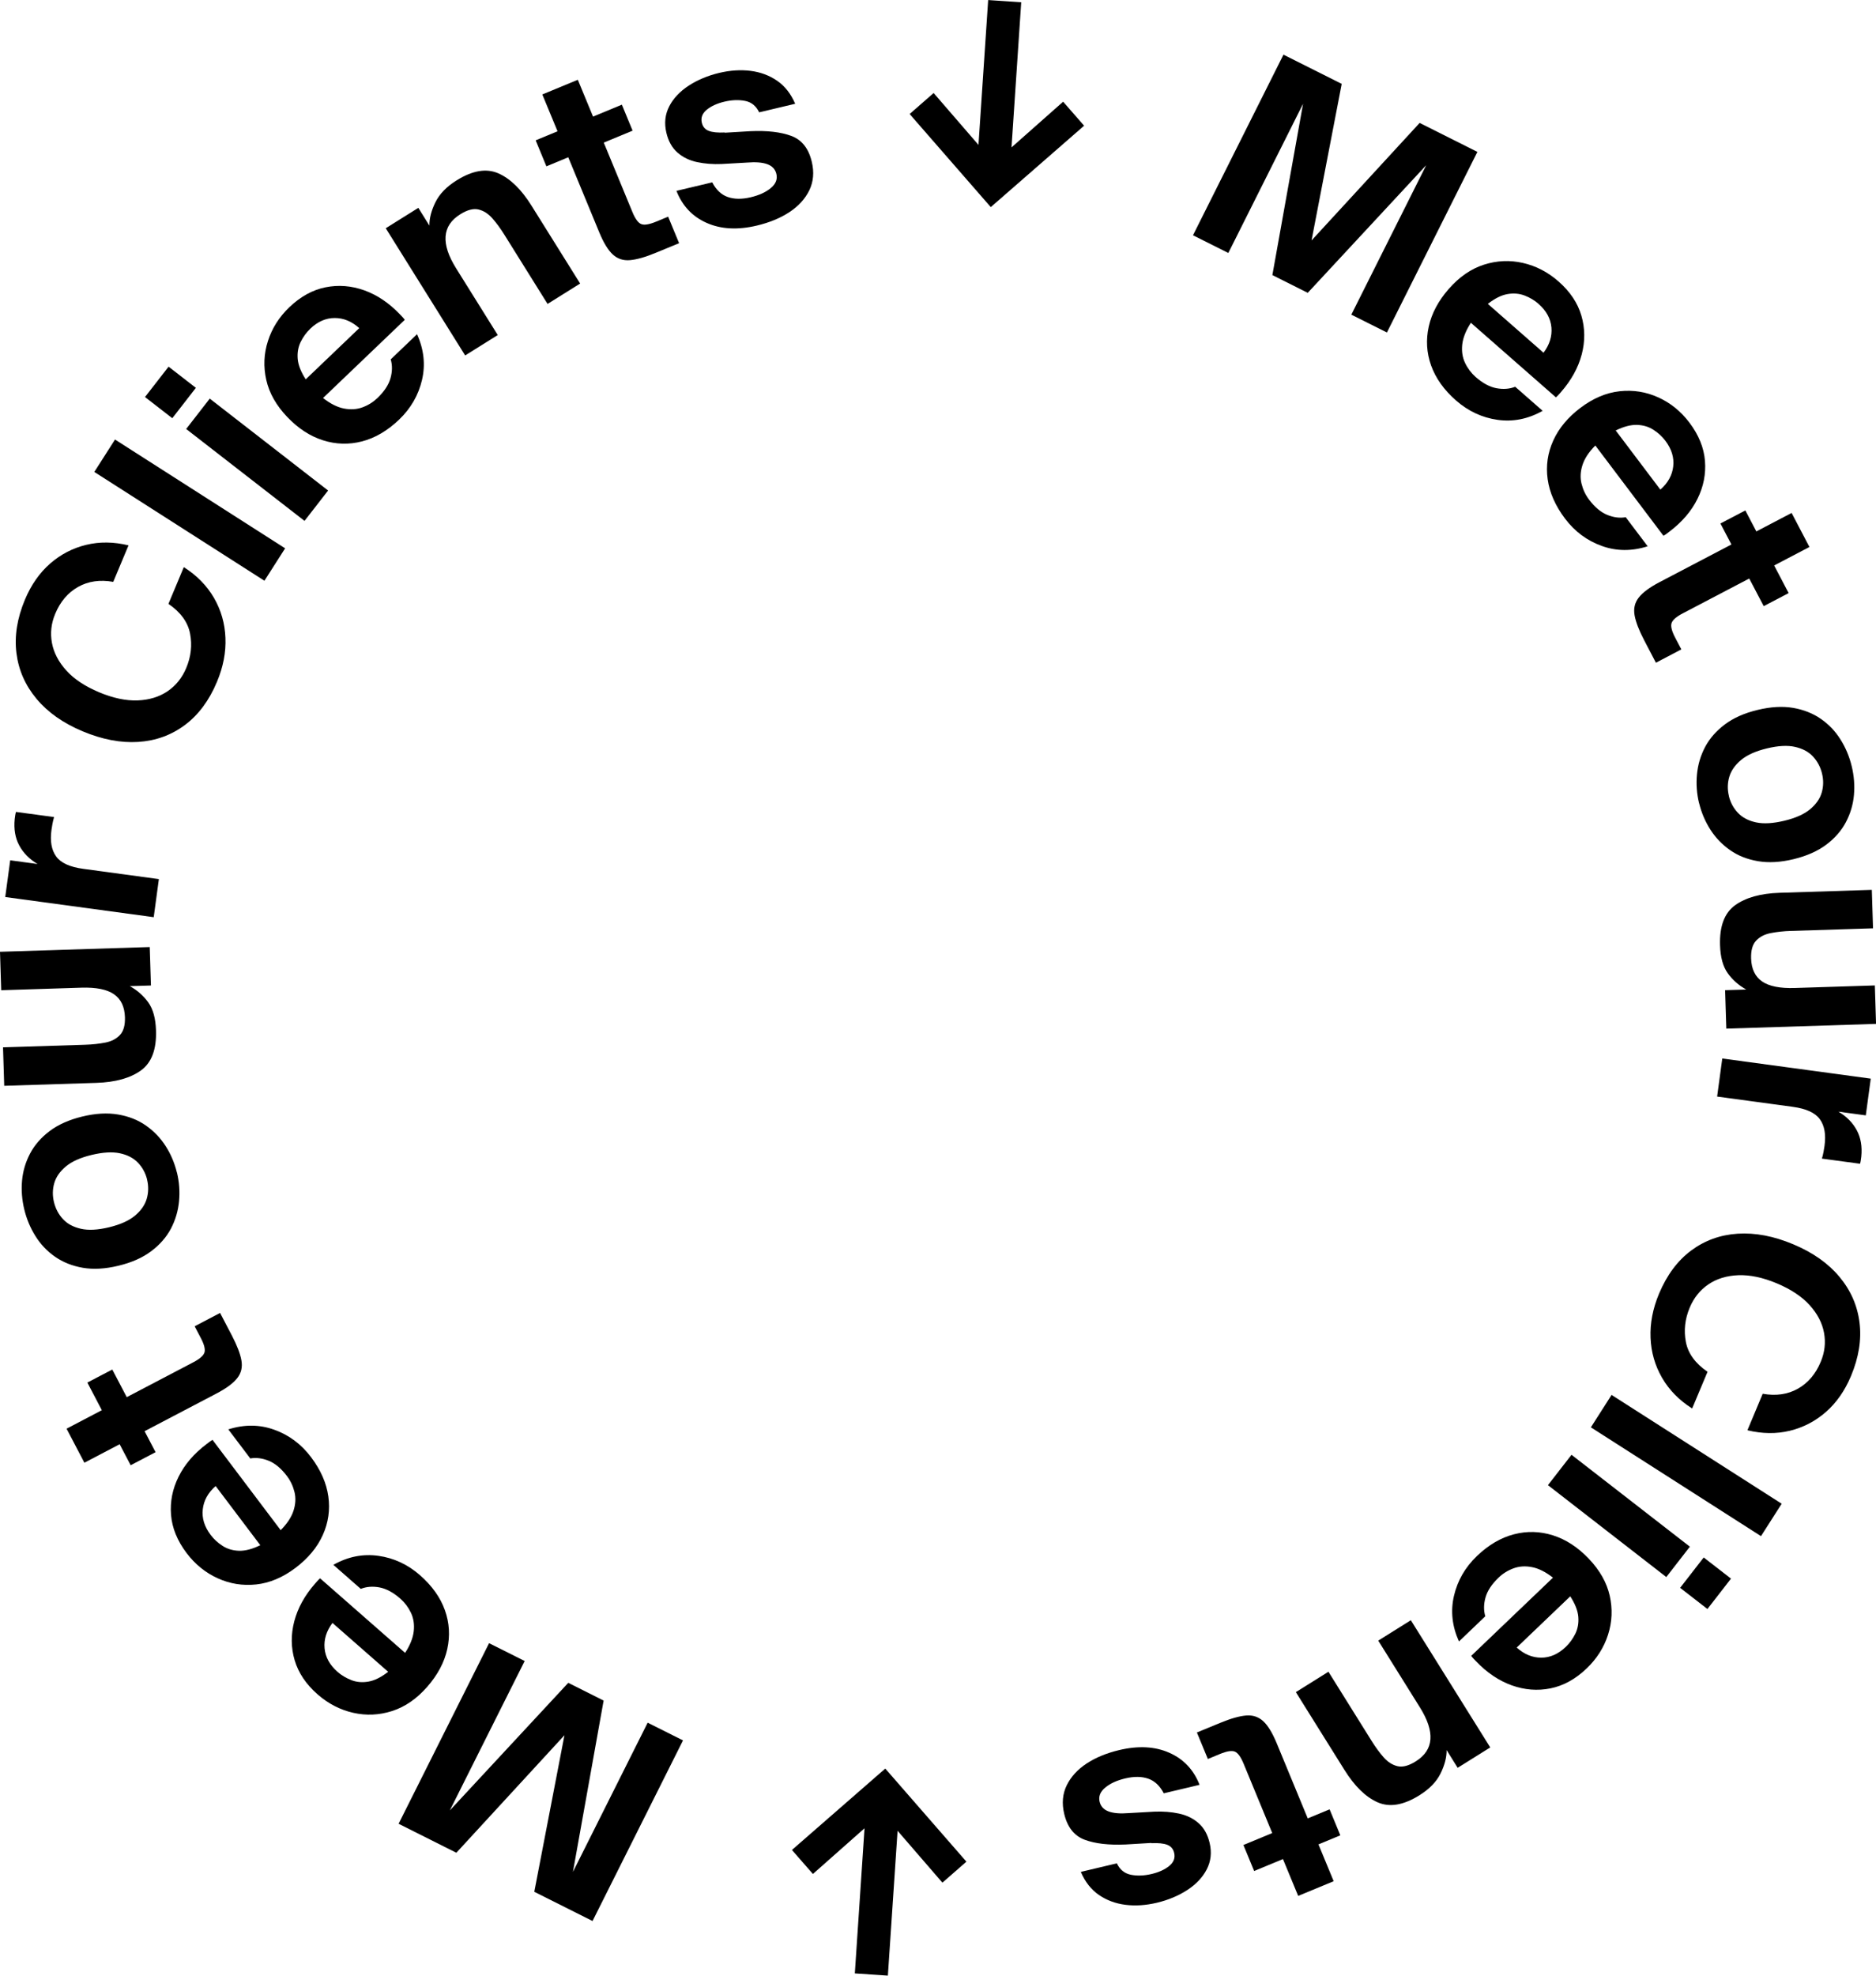 <?xml version="1.0" encoding="UTF-8"?><svg id="b" xmlns="http://www.w3.org/2000/svg" viewBox="0 0 404.18 425.45"><g id="c"><path d="M257.03,50.66l19.49-38.89,12.55,6.29-6.5,33.72,23.29-25.31,12.44,6.24-19.49,38.89-7.67-3.84,16.13-32.18-25.52,27.48-7.62-3.82,6.61-36.89-16.1,32.13-7.62-3.82Z"/><path d="M326.45,83.29l5.91,5.18c-3.14,1.77-6.38,2.41-9.71,1.94-3.33-.47-6.31-1.86-8.93-4.15-2.62-2.29-4.41-4.81-5.39-7.55-.98-2.74-1.14-5.54-.51-8.38.63-2.85,2.07-5.55,4.31-8.11,2.27-2.59,4.79-4.33,7.57-5.22,2.78-.89,5.57-1.02,8.39-.38,2.82.64,5.37,1.96,7.66,3.96,2.5,2.19,4.15,4.64,4.95,7.37.8,2.73.83,5.52.08,8.37-.75,2.86-2.24,5.56-4.48,8.12-.13.15-.28.32-.46.52-.17.2-.38.4-.62.61l-18.32-16.06c-1.08,1.66-1.7,3.22-1.86,4.67s.04,2.78.6,3.96c.56,1.18,1.32,2.19,2.28,3.04,1.53,1.34,3.03,2.15,4.5,2.42,1.46.27,2.8.17,4.02-.31ZM331.48,65.44c-.87-.77-1.88-1.37-3.01-1.8s-2.36-.54-3.68-.31c-1.32.23-2.73.93-4.24,2.11l12,10.52c1.3-1.73,1.87-3.55,1.7-5.45s-1.09-3.59-2.78-5.07Z"/><path d="M350.25,111.37l4.74,6.27c-3.44,1.09-6.74,1.07-9.91-.08-3.17-1.14-5.8-3.1-7.9-5.88-2.1-2.78-3.34-5.61-3.74-8.49s0-5.65,1.2-8.31,3.16-5.01,5.87-7.06c2.75-2.07,5.57-3.26,8.47-3.57s5.66.13,8.3,1.33c2.63,1.19,4.86,3,6.7,5.43,2,2.65,3.12,5.39,3.35,8.22.23,2.83-.31,5.57-1.62,8.21-1.31,2.64-3.32,4.99-6.04,7.04-.16.12-.34.26-.55.42-.21.16-.45.32-.73.48l-14.68-19.44c-1.4,1.4-2.32,2.8-2.77,4.2s-.52,2.73-.21,4c.31,1.27.85,2.42,1.62,3.44,1.23,1.63,2.53,2.72,3.91,3.29,1.38.56,2.71.74,4,.51ZM358.8,94.92c-.7-.93-1.56-1.72-2.58-2.37-1.02-.66-2.2-1.01-3.54-1.05-1.34-.04-2.86.36-4.58,1.2l9.62,12.74c1.63-1.43,2.55-3.09,2.77-4.99.22-1.9-.34-3.74-1.69-5.53Z"/><path d="M356.76,142.71l-2.53-4.84c-1.11-2.13-1.8-3.91-2.06-5.36-.26-1.45.03-2.72.88-3.81.85-1.1,2.33-2.2,4.46-3.32l15.52-8.13-2.37-4.52,5.37-2.81,2.37,4.52,7.6-3.98,3.84,7.33-7.6,3.98,3.12,5.95-5.37,2.81-3.12-5.95-14.3,7.49c-1.42.74-2.23,1.45-2.44,2.13-.21.67.05,1.72.8,3.14l1.31,2.5-5.47,2.87Z"/><path d="M366.06,172.97c-.5-2.06-.65-4.13-.45-6.22.2-2.08.78-4.05,1.75-5.89.98-1.84,2.39-3.46,4.26-4.86,1.86-1.4,4.21-2.44,7.05-3.12,2.84-.69,5.4-.83,7.67-.44,2.28.4,4.27,1.19,5.98,2.38,1.71,1.19,3.12,2.67,4.22,4.44,1.11,1.77,1.91,3.68,2.41,5.75s.66,4.12.48,6.18c-.18,2.06-.76,4.01-1.73,5.85-.97,1.84-2.38,3.46-4.23,4.85-1.85,1.39-4.19,2.43-7.02,3.12-2.84.69-5.41.83-7.7.44-2.3-.39-4.3-1.18-6.01-2.38s-3.12-2.66-4.24-4.41-1.93-3.65-2.43-5.71ZM372.48,171.42c.34,1.4.99,2.61,1.96,3.63.97,1.02,2.27,1.7,3.92,2.05s3.67.22,6.09-.36c2.41-.58,4.26-1.41,5.54-2.48,1.28-1.07,2.12-2.27,2.5-3.6.38-1.33.4-2.69.06-4.09-.34-1.4-.98-2.61-1.93-3.64-.95-1.03-2.24-1.72-3.87-2.09-1.63-.37-3.65-.26-6.06.32-2.41.58-4.27,1.41-5.57,2.49-1.3,1.08-2.15,2.29-2.55,3.64s-.42,2.73-.08,4.12Z"/><path d="M371.66,213.23l4.56-.14c-1.63-.91-2.96-2.08-3.98-3.51-1.03-1.43-1.58-3.44-1.66-6.04-.13-4.08.95-6.94,3.24-8.6,2.29-1.65,5.49-2.55,9.61-2.68l19.85-.63.26,8.28-17.69.56c-1.6.05-3.05.21-4.37.47-1.31.26-2.36.8-3.13,1.63-.78.82-1.13,2.1-1.08,3.82.07,2.28.87,3.93,2.38,4.97,1.51,1.03,3.85,1.5,7.01,1.4l17.27-.55.26,8.28-32.26,1.02-.26-8.28Z"/><path d="M371.06,227.94l31.99,4.34-1.07,7.91-5.89-.8c1.75,1.04,3.07,2.37,3.94,3.99.87,1.61,1.2,3.51.98,5.7-.03.24-.07.49-.1.74-.03.26-.09.52-.17.79l-8.21-1.11c.15-.54.27-1.03.35-1.47s.15-.87.21-1.3c.33-2.42,0-4.32-1.01-5.71-1-1.39-2.95-2.28-5.84-2.67l-16.29-2.21,1.11-8.21Z"/><path d="M367.89,295.4l-3.32,7.91c-2.81-1.78-4.97-3.99-6.49-6.62-1.52-2.63-2.35-5.5-2.47-8.61-.13-3.11.48-6.27,1.82-9.48,1.69-4.02,3.99-7.12,6.92-9.3s6.28-3.39,10.04-3.63c3.77-.24,7.75.51,11.96,2.28,4.21,1.76,7.52,4.09,9.95,7s3.87,6.19,4.33,9.85c.46,3.66-.15,7.5-1.84,11.53-1.33,3.17-3.14,5.75-5.42,7.75-2.29,1.99-4.88,3.33-7.77,4.03-2.89.7-5.93.66-9.12-.11l3.29-7.86c2.87.51,5.39.14,7.58-1.09,2.18-1.23,3.83-3.16,4.92-5.78.87-2.07,1.1-4.16.71-6.27-.39-2.12-1.43-4.1-3.1-5.95-1.68-1.85-4.03-3.41-7.05-4.68-3.03-1.27-5.79-1.85-8.31-1.76-2.51.1-4.67.76-6.46,1.98-1.79,1.22-3.13,2.89-4.01,4.99-1.04,2.47-1.31,4.95-.83,7.42.48,2.48,2.04,4.61,4.67,6.41Z"/><path d="M347.21,300.39l36.65,23.43-4.46,6.98-36.65-23.43,4.46-6.98Z"/><path d="M338.58,313.28l25.5,19.79-5.08,6.54-25.5-19.79,5.08-6.54ZM367.06,335.39l5.88,4.56-5.08,6.54-5.88-4.56,5.08-6.54Z"/><path d="M320.01,348.05l-5.68,5.43c-1.48-3.29-1.84-6.57-1.07-9.85.77-3.28,2.41-6.12,4.92-8.53,2.51-2.41,5.18-3.97,8-4.7,2.82-.73,5.62-.65,8.4.23,2.78.88,5.35,2.55,7.7,5.01,2.38,2.49,3.89,5.15,4.53,7.99.64,2.84.52,5.64-.36,8.39s-2.42,5.18-4.62,7.28c-2.4,2.29-4.99,3.72-7.78,4.28-2.79.56-5.57.34-8.35-.65-2.78-1-5.34-2.72-7.69-5.18-.14-.15-.3-.31-.48-.5-.18-.19-.37-.41-.56-.67l17.61-16.84c-1.56-1.22-3.05-1.98-4.49-2.26-1.44-.29-2.77-.2-4,.25-1.23.45-2.3,1.12-3.23,2.01-1.47,1.41-2.41,2.83-2.81,4.27-.4,1.43-.42,2.78-.05,4.03ZM337.35,354.64c.84-.8,1.52-1.75,2.06-2.84.53-1.09.74-2.3.63-3.63-.11-1.33-.69-2.8-1.73-4.41l-11.54,11.03c1.61,1.45,3.37,2.18,5.28,2.18,1.91,0,3.67-.77,5.29-2.32Z"/><path d="M303.97,348.92l17.1,27.38-7.02,4.39-2.38-3.82c.02,1.54-.41,3.21-1.29,5.01-.88,1.8-2.41,3.38-4.58,4.73-3.43,2.14-6.42,2.64-8.99,1.51-2.57-1.13-4.96-3.46-7.16-6.99l-10.46-16.74,7.02-4.39,9.31,14.91c.85,1.36,1.71,2.54,2.6,3.54.89,1,1.88,1.63,2.98,1.89s2.42-.09,3.94-1.05c3.9-2.44,4.19-6.32.86-11.64l-8.96-14.35,7.02-4.39Z"/><path d="M257.87,373.08l5.05-2.08c2.22-.92,4.06-1.44,5.52-1.57,1.46-.13,2.7.28,3.72,1.22s1.98,2.52,2.9,4.74l6.69,16.19,4.71-1.95,2.31,5.6-4.71,1.95,3.28,7.93-7.65,3.16-3.28-7.93-6.21,2.57-2.31-5.6,6.21-2.57-6.16-14.92c-.61-1.48-1.24-2.35-1.9-2.62-.65-.27-1.72-.1-3.2.51l-2.61,1.08-2.36-5.71Z"/><path d="M248.03,396.87l-5.53.33c-3.62.16-6.56-.18-8.81-1.02-2.25-.84-3.73-2.7-4.41-5.58-.54-2.26-.35-4.31.54-6.14.9-1.84,2.33-3.4,4.28-4.69,1.96-1.29,4.3-2.25,7.02-2.9,4.13-.98,7.73-.79,10.81.58,3.08,1.36,5.25,3.67,6.51,6.9l-7.71,1.83c-.83-1.61-1.95-2.66-3.34-3.15-1.39-.49-3.04-.51-4.95-.06-1.83.43-3.27,1.1-4.34,1.99-1.06.89-1.46,1.9-1.19,3.03.24,1.01.89,1.71,1.95,2.1,1.06.39,2.51.5,4.37.35l5.48-.31c1.87-.08,3.63.06,5.28.41,1.65.35,3.05,1.03,4.22,2.05s1.97,2.44,2.4,4.27c.49,2.06.28,3.96-.62,5.7-.9,1.74-2.31,3.22-4.21,4.46-1.91,1.23-4.08,2.14-6.54,2.73-2.37.56-4.63.71-6.77.44-2.14-.27-4.05-.98-5.72-2.13-1.67-1.15-2.97-2.8-3.89-4.96l7.76-1.84c.65,1.37,1.66,2.18,3.02,2.46,1.36.27,2.86.22,4.49-.17,1.56-.37,2.82-.95,3.78-1.73s1.32-1.72,1.06-2.81c-.2-.86-.7-1.44-1.49-1.74-.79-.31-1.94-.42-3.45-.35Z"/><path d="M190.73,380.85l17.48,20.05-5.17,4.52-9.66-11.17-2.09,31.19-7.12-.48,2.09-31.25-11.12,9.84-4.52-5.17,20.12-17.54Z"/><path d="M147.15,374.79l-19.49,38.89-12.55-6.29,6.5-33.72-23.29,25.31-12.44-6.24,19.49-38.89,7.67,3.84-16.13,32.18,25.52-27.48,7.62,3.82-6.61,36.89,16.1-32.13,7.62,3.82Z"/><path d="M77.73,342.16l-5.91-5.18c3.14-1.77,6.38-2.41,9.71-1.94,3.33.47,6.31,1.86,8.93,4.15,2.62,2.29,4.41,4.81,5.39,7.55.98,2.74,1.14,5.54.51,8.39-.63,2.85-2.07,5.55-4.31,8.11-2.27,2.59-4.79,4.33-7.57,5.22-2.78.89-5.57,1.02-8.39.38-2.82-.64-5.37-1.96-7.66-3.96-2.5-2.19-4.15-4.65-4.95-7.37-.8-2.73-.83-5.51-.08-8.37s2.24-5.56,4.48-8.12c.13-.15.28-.32.46-.52.17-.2.38-.4.62-.62l18.32,16.06c1.08-1.66,1.7-3.22,1.86-4.67s-.04-2.78-.6-3.96c-.56-1.18-1.32-2.19-2.28-3.04-1.53-1.34-3.03-2.15-4.5-2.43-1.46-.27-2.8-.17-4.02.31ZM72.7,360.01c.87.76,1.88,1.36,3.01,1.8,1.13.44,2.36.54,3.68.31,1.32-.23,2.73-.93,4.24-2.11l-12-10.52c-1.3,1.73-1.87,3.55-1.7,5.45s1.09,3.59,2.78,5.07Z"/><path d="M53.93,314.08l-4.74-6.27c3.44-1.09,6.74-1.07,9.91.08,3.17,1.14,5.8,3.1,7.9,5.88,2.1,2.78,3.34,5.61,3.74,8.49s0,5.65-1.2,8.31-3.16,5.01-5.87,7.06c-2.75,2.07-5.57,3.26-8.47,3.57s-5.66-.13-8.3-1.33c-2.63-1.19-4.86-3-6.7-5.43-2-2.65-3.12-5.39-3.35-8.22-.23-2.83.31-5.57,1.62-8.21,1.31-2.64,3.32-4.99,6.04-7.04.16-.12.34-.26.55-.42.21-.16.45-.32.73-.48l14.68,19.44c1.4-1.4,2.32-2.8,2.77-4.2s.52-2.73.21-4c-.31-1.27-.85-2.42-1.62-3.44-1.23-1.63-2.53-2.72-3.91-3.29-1.38-.56-2.71-.74-4-.51ZM45.38,330.53c.7.93,1.56,1.72,2.58,2.37,1.02.66,2.2,1.01,3.54,1.05,1.34.04,2.86-.36,4.58-1.2l-9.62-12.74c-1.63,1.43-2.55,3.09-2.77,4.99-.22,1.9.34,3.74,1.69,5.53Z"/><path d="M47.42,282.74l2.53,4.84c1.11,2.13,1.8,3.91,2.06,5.36.26,1.45-.03,2.72-.88,3.81-.85,1.1-2.33,2.2-4.46,3.32l-15.52,8.13,2.37,4.52-5.37,2.81-2.37-4.52-7.6,3.98-3.84-7.33,7.6-3.98-3.12-5.95,5.37-2.81,3.12,5.95,14.3-7.49c1.42-.74,2.23-1.45,2.44-2.13.21-.67-.05-1.72-.8-3.14l-1.31-2.5,5.47-2.87Z"/><path d="M38.12,252.48c.5,2.06.65,4.13.45,6.22-.2,2.08-.78,4.05-1.75,5.89-.98,1.84-2.39,3.46-4.26,4.86-1.86,1.4-4.21,2.44-7.05,3.12-2.84.69-5.4.83-7.67.44-2.28-.4-4.27-1.19-5.98-2.38-1.71-1.19-3.12-2.67-4.22-4.44-1.11-1.77-1.91-3.68-2.41-5.75-.5-2.06-.66-4.12-.48-6.18.18-2.06.76-4.01,1.73-5.85.97-1.84,2.38-3.46,4.23-4.85,1.84-1.39,4.19-2.43,7.02-3.12,2.84-.69,5.41-.83,7.7-.44,2.3.39,4.3,1.18,6.01,2.38s3.12,2.66,4.24,4.41,1.93,3.65,2.43,5.71ZM31.7,254.03c-.34-1.4-.99-2.61-1.96-3.63-.97-1.02-2.27-1.7-3.92-2.05s-3.67-.22-6.09.36c-2.41.58-4.26,1.41-5.54,2.48-1.28,1.07-2.12,2.27-2.5,3.6-.38,1.33-.4,2.69-.06,4.09.34,1.4.98,2.61,1.93,3.64.95,1.03,2.24,1.72,3.87,2.09,1.63.37,3.65.26,6.06-.32,2.41-.58,4.27-1.41,5.57-2.49,1.3-1.08,2.15-2.29,2.55-3.64.39-1.35.42-2.73.08-4.12Z"/><path d="M32.53,212.22l-4.56.14c1.63.91,2.96,2.08,3.98,3.51,1.03,1.43,1.58,3.44,1.66,6.04.13,4.08-.95,6.94-3.24,8.6-2.29,1.65-5.49,2.55-9.61,2.68l-19.85.63-.26-8.28,17.69-.56c1.6-.05,3.05-.21,4.37-.47,1.31-.26,2.36-.8,3.13-1.63.78-.82,1.13-2.1,1.08-3.82-.07-2.28-.87-3.93-2.38-4.97-1.51-1.03-3.85-1.5-7.01-1.4l-17.27.55-.26-8.28,32.26-1.02.26,8.28Z"/><path d="M33.12,197.51l-31.99-4.34,1.07-7.91,5.89.8c-1.75-1.04-3.07-2.37-3.94-3.99-.87-1.61-1.2-3.51-.98-5.7.03-.24.07-.49.1-.74.04-.26.09-.52.17-.79l8.21,1.11c-.15.54-.27,1.03-.35,1.47s-.15.87-.21,1.3c-.33,2.42,0,4.32,1.01,5.71,1,1.39,2.95,2.28,5.84,2.67l16.29,2.21-1.11,8.21Z"/><path d="M36.29,130.04l3.31-7.91c2.81,1.78,4.97,3.99,6.5,6.62,1.52,2.63,2.35,5.5,2.47,8.61.13,3.11-.48,6.27-1.83,9.48-1.68,4.02-3.99,7.12-6.92,9.3s-6.28,3.39-10.04,3.63c-3.77.24-7.75-.52-11.96-2.28-4.21-1.76-7.52-4.09-9.95-7s-3.87-6.18-4.33-9.85c-.46-3.66.15-7.5,1.84-11.53,1.33-3.17,3.14-5.75,5.42-7.75,2.29-1.99,4.88-3.33,7.77-4.03,2.89-.7,5.93-.66,9.12.11l-3.29,7.86c-2.87-.51-5.39-.14-7.58,1.09-2.18,1.23-3.83,3.16-4.92,5.78-.87,2.07-1.1,4.16-.71,6.27.39,2.12,1.43,4.1,3.1,5.95,1.67,1.85,4.03,3.41,7.05,4.68s5.79,1.85,8.31,1.76c2.51-.1,4.67-.76,6.46-1.98,1.79-1.22,3.13-2.89,4.01-4.99,1.04-2.47,1.31-4.95.83-7.42-.48-2.48-2.04-4.61-4.67-6.41Z"/><path d="M56.97,125.06l-36.65-23.43,4.46-6.98,36.65,23.43-4.46,6.98Z"/><path d="M37.12,90.06l-5.88-4.56,5.08-6.54,5.88,4.56-5.08,6.54ZM65.61,112.17l-25.5-19.79,5.08-6.54,25.5,19.79-5.08,6.54Z"/><path d="M84.17,77.4l5.68-5.43c1.48,3.29,1.84,6.57,1.07,9.85-.77,3.28-2.41,6.12-4.92,8.53-2.51,2.4-5.18,3.97-8,4.7-2.82.73-5.62.65-8.4-.23-2.78-.88-5.35-2.55-7.7-5.01-2.38-2.49-3.89-5.15-4.53-7.99-.64-2.84-.53-5.64.36-8.39.88-2.75,2.42-5.18,4.62-7.28,2.4-2.29,4.99-3.72,7.78-4.28,2.79-.56,5.57-.34,8.35.65,2.78,1,5.34,2.72,7.69,5.18.14.15.3.31.48.5.18.19.37.41.56.67l-17.61,16.84c1.56,1.22,3.05,1.98,4.49,2.26s2.77.2,4-.25c1.23-.45,2.3-1.12,3.23-2.01,1.47-1.41,2.41-2.83,2.81-4.27.4-1.43.42-2.78.05-4.03ZM66.83,70.81c-.84.8-1.52,1.75-2.06,2.84-.53,1.09-.74,2.3-.63,3.63.11,1.33.69,2.8,1.73,4.41l11.53-11.03c-1.61-1.45-3.37-2.18-5.28-2.18-1.91,0-3.67.77-5.29,2.32Z"/><path d="M100.21,76.53l-17.1-27.38,7.02-4.39,2.38,3.82c-.02-1.54.41-3.21,1.29-5.01.88-1.8,2.41-3.38,4.58-4.73,3.43-2.14,6.42-2.64,8.99-1.51,2.57,1.13,4.96,3.46,7.16,6.99l10.46,16.74-7.02,4.39-9.31-14.91c-.85-1.36-1.71-2.54-2.6-3.54-.89-1-1.88-1.63-2.98-1.89s-2.42.09-3.94,1.05c-3.9,2.44-4.19,6.32-.86,11.64l8.96,14.35-7.02,4.39Z"/><path d="M146.31,52.37l-5.05,2.08c-2.22.92-4.06,1.44-5.52,1.57-1.46.13-2.7-.28-3.72-1.22s-1.98-2.52-2.9-4.74l-6.69-16.19-4.71,1.95-2.31-5.6,4.71-1.95-3.28-7.93,7.65-3.16,3.28,7.93,6.21-2.57,2.31,5.6-6.21,2.57,6.16,14.92c.61,1.48,1.24,2.35,1.9,2.62.65.27,1.72.1,3.2-.51l2.61-1.08,2.36,5.71Z"/><path d="M156.15,28.58l5.53-.33c3.62-.16,6.56.18,8.81,1.02,2.26.84,3.73,2.7,4.41,5.58.54,2.26.35,4.3-.54,6.14-.9,1.84-2.33,3.4-4.28,4.69-1.96,1.29-4.3,2.25-7.02,2.9-4.13.98-7.73.79-10.81-.58-3.08-1.36-5.25-3.67-6.51-6.9l7.71-1.83c.83,1.61,1.95,2.66,3.34,3.15,1.39.49,3.04.51,4.95.06,1.83-.43,3.27-1.1,4.34-1.99,1.06-.89,1.46-1.9,1.19-3.03-.24-1.01-.89-1.71-1.95-2.1-1.06-.39-2.51-.5-4.37-.35l-5.48.31c-1.87.08-3.63-.06-5.28-.41-1.65-.35-3.05-1.03-4.22-2.05-1.17-1.02-1.97-2.44-2.4-4.27-.49-2.06-.28-3.96.62-5.7.9-1.74,2.31-3.22,4.21-4.46,1.91-1.23,4.09-2.14,6.54-2.73,2.37-.56,4.63-.71,6.77-.44,2.14.27,4.05.98,5.72,2.13,1.67,1.15,2.97,2.8,3.89,4.96l-7.76,1.84c-.65-1.37-1.66-2.19-3.02-2.46-1.36-.27-2.86-.22-4.49.17-1.56.37-2.82.95-3.78,1.73-.96.78-1.32,1.72-1.06,2.81.2.86.7,1.44,1.49,1.74.79.31,1.94.42,3.44.35Z"/><path d="M213.46,44.6l-17.48-20.05,5.17-4.52,9.66,11.17,2.09-31.19,7.12.48-2.09,31.25,11.12-9.84,4.52,5.17-20.12,17.54Z"/></g></svg>